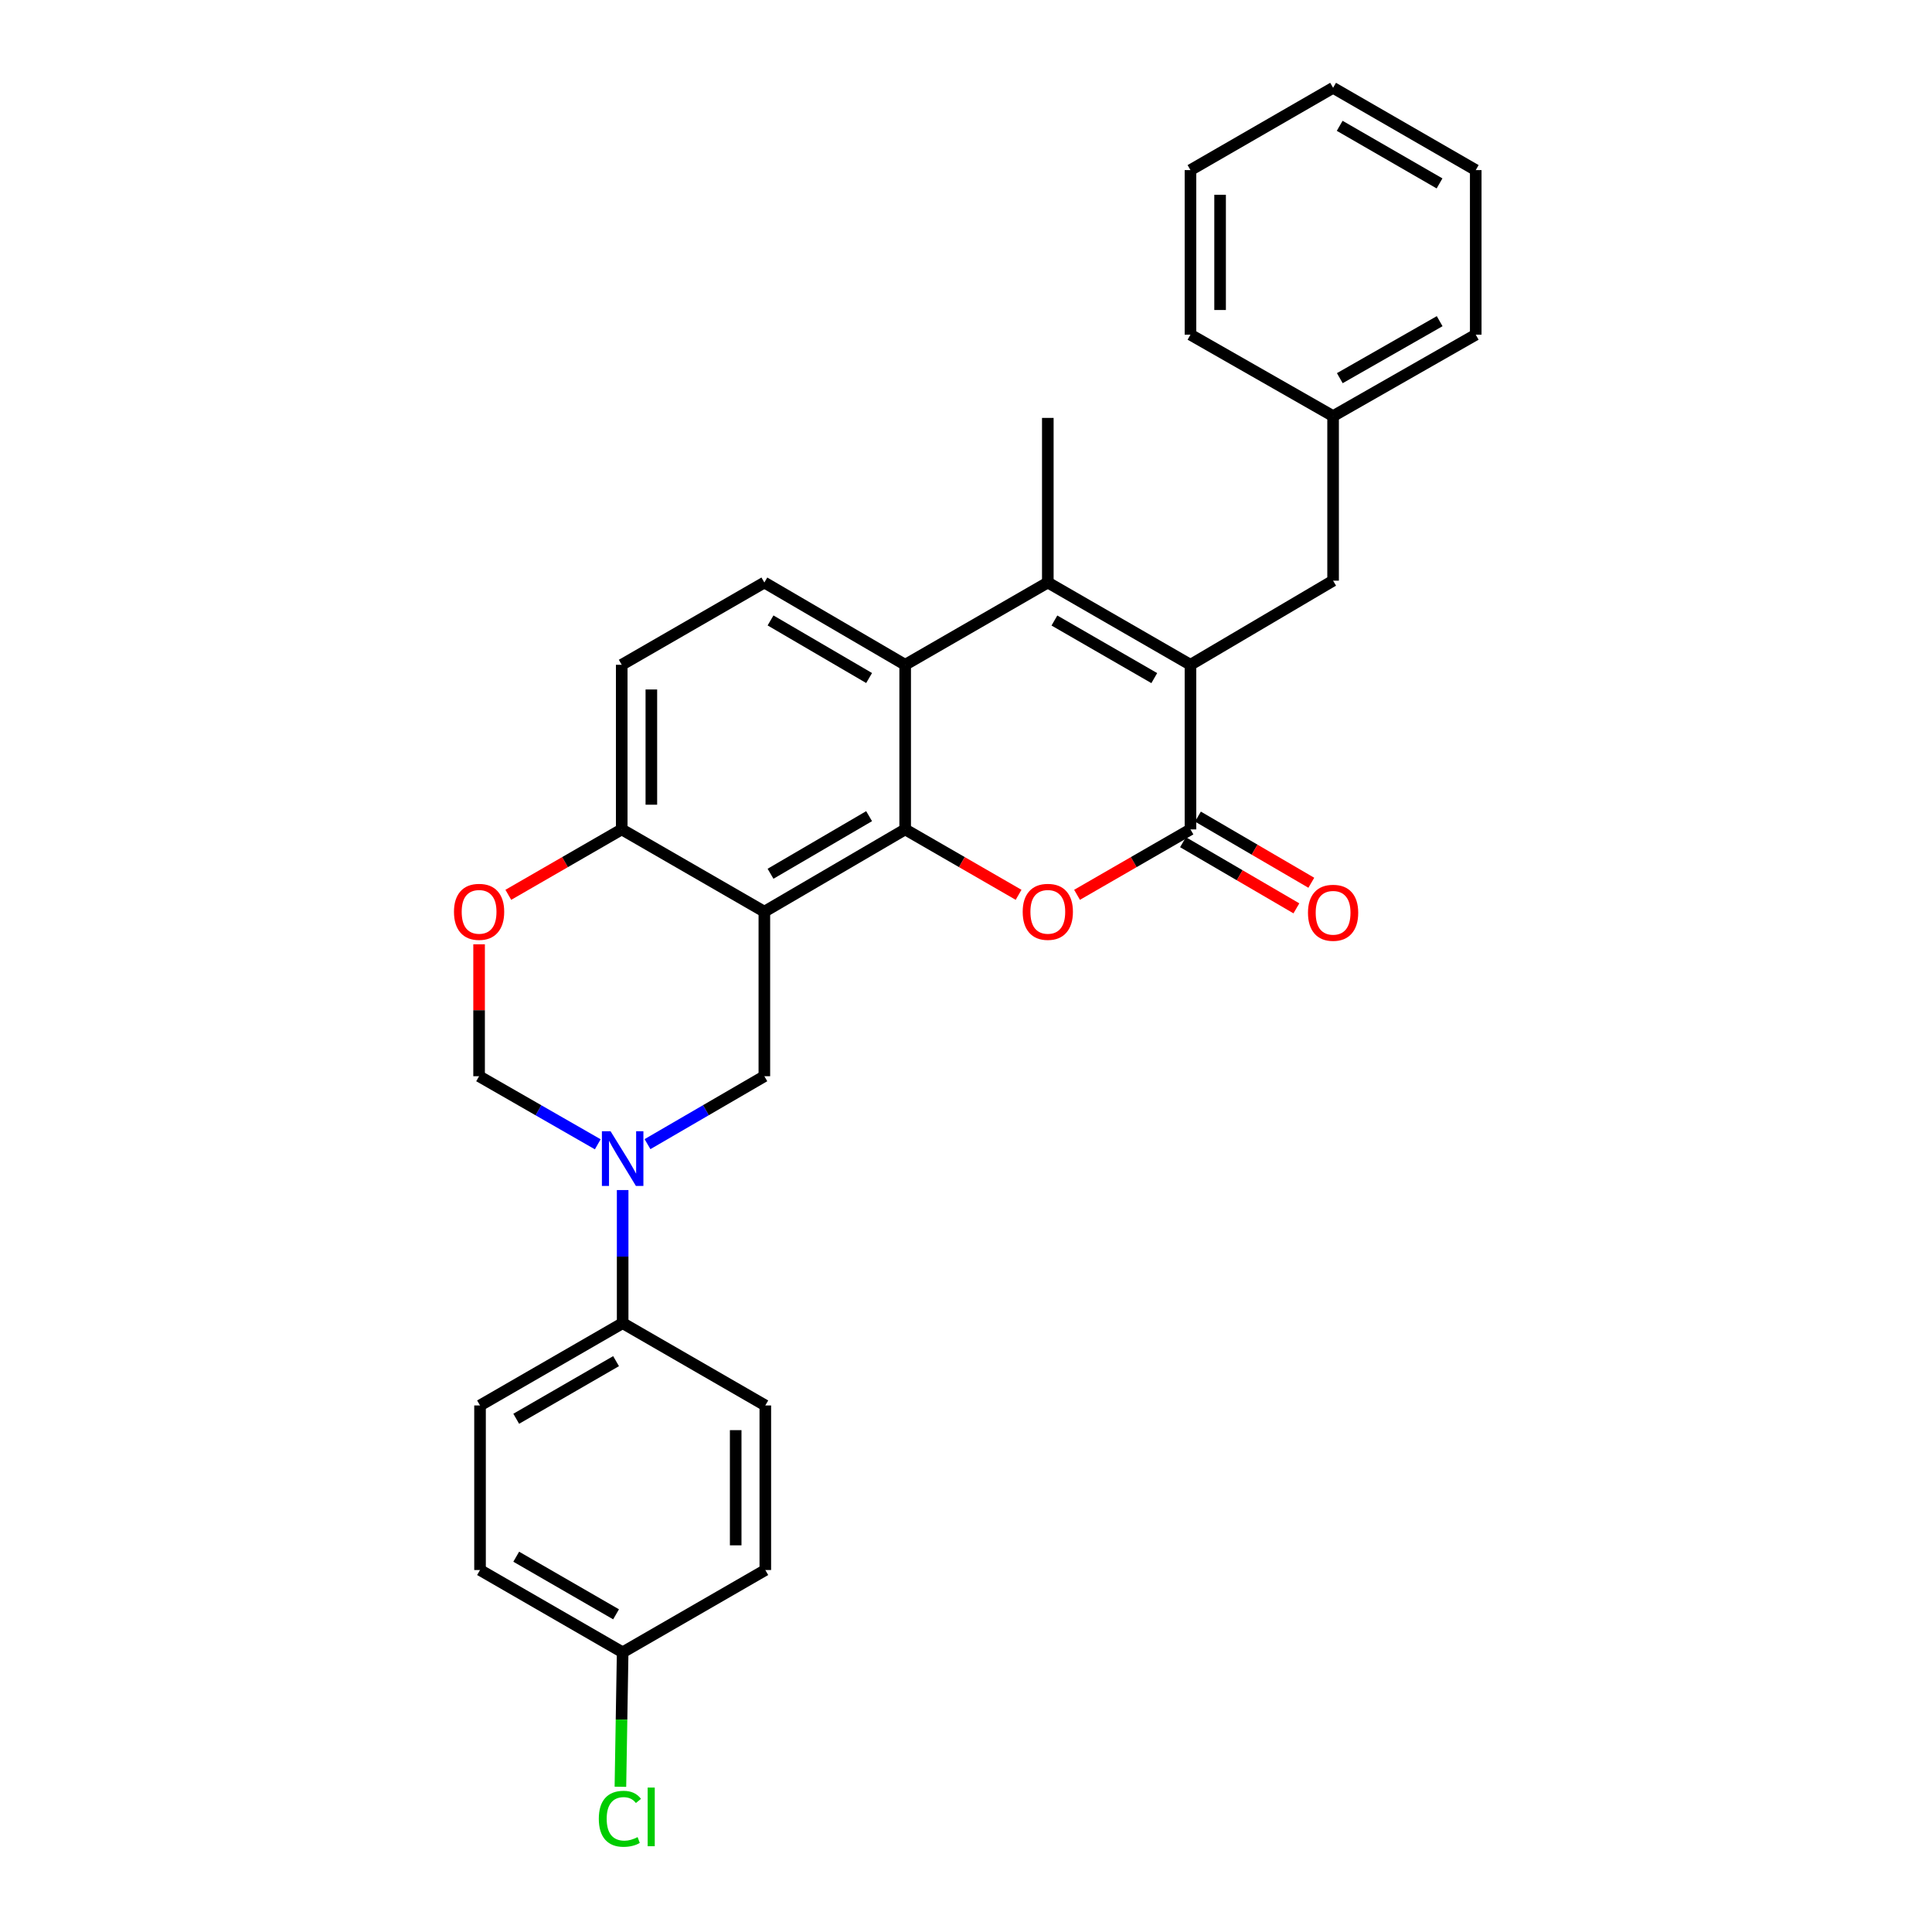 <?xml version='1.0' encoding='iso-8859-1'?>
<svg version='1.1' baseProfile='full'
              xmlns='http://www.w3.org/2000/svg'
                      xmlns:rdkit='http://www.rdkit.org/xml'
                      xmlns:xlink='http://www.w3.org/1999/xlink'
                  xml:space='preserve'
width='1000px' height='1000px' viewBox='0 0 1000 1000'>
<!-- END OF HEADER -->
<rect style='opacity:1.0;fill:#FFFFFF;stroke:none' width='1000' height='1000' x='0' y='0'> </rect>
<path class='bond-0' d='M 468.515,429.294 L 395.63,471.882' style='fill:none;fill-rule:evenodd;stroke:#000000;stroke-width:6px;stroke-linecap:butt;stroke-linejoin:miter;stroke-opacity:1' />
<path class='bond-0' d='M 449.847,422.445 L 398.827,452.257' style='fill:none;fill-rule:evenodd;stroke:#000000;stroke-width:6px;stroke-linecap:butt;stroke-linejoin:miter;stroke-opacity:1' />
<path class='bond-2' d='M 468.515,429.294 L 497.865,446.224' style='fill:none;fill-rule:evenodd;stroke:#000000;stroke-width:6px;stroke-linecap:butt;stroke-linejoin:miter;stroke-opacity:1' />
<path class='bond-2' d='M 497.865,446.224 L 527.215,463.154' style='fill:none;fill-rule:evenodd;stroke:#FF0000;stroke-width:6px;stroke-linecap:butt;stroke-linejoin:miter;stroke-opacity:1' />
<path class='bond-5' d='M 468.515,429.294 L 468.515,344.092' style='fill:none;fill-rule:evenodd;stroke:#000000;stroke-width:6px;stroke-linecap:butt;stroke-linejoin:miter;stroke-opacity:1' />
<path class='bond-7' d='M 395.63,471.882 L 395.63,557.05' style='fill:none;fill-rule:evenodd;stroke:#000000;stroke-width:6px;stroke-linecap:butt;stroke-linejoin:miter;stroke-opacity:1' />
<path class='bond-9' d='M 395.63,471.882 L 321.807,429.294' style='fill:none;fill-rule:evenodd;stroke:#000000;stroke-width:6px;stroke-linecap:butt;stroke-linejoin:miter;stroke-opacity:1' />
<path class='bond-1' d='M 616.186,344.092 L 542.346,301.512' style='fill:none;fill-rule:evenodd;stroke:#000000;stroke-width:6px;stroke-linecap:butt;stroke-linejoin:miter;stroke-opacity:1' />
<path class='bond-1' d='M 597.451,350.987 L 545.763,321.181' style='fill:none;fill-rule:evenodd;stroke:#000000;stroke-width:6px;stroke-linecap:butt;stroke-linejoin:miter;stroke-opacity:1' />
<path class='bond-13' d='M 616.186,344.092 L 690.008,300.558' style='fill:none;fill-rule:evenodd;stroke:#000000;stroke-width:6px;stroke-linecap:butt;stroke-linejoin:miter;stroke-opacity:1' />
<path class='bond-29' d='M 616.186,344.092 L 616.186,429.294' style='fill:none;fill-rule:evenodd;stroke:#000000;stroke-width:6px;stroke-linecap:butt;stroke-linejoin:miter;stroke-opacity:1' />
<path class='bond-3' d='M 557.477,463.155 L 586.831,446.225' style='fill:none;fill-rule:evenodd;stroke:#FF0000;stroke-width:6px;stroke-linecap:butt;stroke-linejoin:miter;stroke-opacity:1' />
<path class='bond-3' d='M 586.831,446.225 L 616.186,429.294' style='fill:none;fill-rule:evenodd;stroke:#000000;stroke-width:6px;stroke-linecap:butt;stroke-linejoin:miter;stroke-opacity:1' />
<path class='bond-14' d='M 612.322,435.915 L 641.665,453.036' style='fill:none;fill-rule:evenodd;stroke:#000000;stroke-width:6px;stroke-linecap:butt;stroke-linejoin:miter;stroke-opacity:1' />
<path class='bond-14' d='M 641.665,453.036 L 671.008,470.157' style='fill:none;fill-rule:evenodd;stroke:#FF0000;stroke-width:6px;stroke-linecap:butt;stroke-linejoin:miter;stroke-opacity:1' />
<path class='bond-14' d='M 620.049,422.673 L 649.392,439.794' style='fill:none;fill-rule:evenodd;stroke:#000000;stroke-width:6px;stroke-linecap:butt;stroke-linejoin:miter;stroke-opacity:1' />
<path class='bond-14' d='M 649.392,439.794 L 678.735,456.915' style='fill:none;fill-rule:evenodd;stroke:#FF0000;stroke-width:6px;stroke-linecap:butt;stroke-linejoin:miter;stroke-opacity:1' />
<path class='bond-4' d='M 542.346,301.512 L 468.515,344.092' style='fill:none;fill-rule:evenodd;stroke:#000000;stroke-width:6px;stroke-linecap:butt;stroke-linejoin:miter;stroke-opacity:1' />
<path class='bond-19' d='M 542.346,301.512 L 542.346,216.31' style='fill:none;fill-rule:evenodd;stroke:#000000;stroke-width:6px;stroke-linecap:butt;stroke-linejoin:miter;stroke-opacity:1' />
<path class='bond-11' d='M 468.515,344.092 L 395.63,301.512' style='fill:none;fill-rule:evenodd;stroke:#000000;stroke-width:6px;stroke-linecap:butt;stroke-linejoin:miter;stroke-opacity:1' />
<path class='bond-11' d='M 449.849,350.943 L 398.829,321.138' style='fill:none;fill-rule:evenodd;stroke:#000000;stroke-width:6px;stroke-linecap:butt;stroke-linejoin:miter;stroke-opacity:1' />
<path class='bond-6' d='M 335.145,592.206 L 365.387,574.628' style='fill:none;fill-rule:evenodd;stroke:#0000FF;stroke-width:6px;stroke-linecap:butt;stroke-linejoin:miter;stroke-opacity:1' />
<path class='bond-6' d='M 365.387,574.628 L 395.63,557.05' style='fill:none;fill-rule:evenodd;stroke:#000000;stroke-width:6px;stroke-linecap:butt;stroke-linejoin:miter;stroke-opacity:1' />
<path class='bond-12' d='M 322.284,615.971 L 322.284,650.414' style='fill:none;fill-rule:evenodd;stroke:#0000FF;stroke-width:6px;stroke-linecap:butt;stroke-linejoin:miter;stroke-opacity:1' />
<path class='bond-12' d='M 322.284,650.414 L 322.284,684.858' style='fill:none;fill-rule:evenodd;stroke:#000000;stroke-width:6px;stroke-linecap:butt;stroke-linejoin:miter;stroke-opacity:1' />
<path class='bond-31' d='M 309.402,592.291 L 278.689,574.671' style='fill:none;fill-rule:evenodd;stroke:#0000FF;stroke-width:6px;stroke-linecap:butt;stroke-linejoin:miter;stroke-opacity:1' />
<path class='bond-31' d='M 278.689,574.671 L 247.976,557.05' style='fill:none;fill-rule:evenodd;stroke:#000000;stroke-width:6px;stroke-linecap:butt;stroke-linejoin:miter;stroke-opacity:1' />
<path class='bond-8' d='M 263.107,463.154 L 292.457,446.224' style='fill:none;fill-rule:evenodd;stroke:#FF0000;stroke-width:6px;stroke-linecap:butt;stroke-linejoin:miter;stroke-opacity:1' />
<path class='bond-8' d='M 292.457,446.224 L 321.807,429.294' style='fill:none;fill-rule:evenodd;stroke:#000000;stroke-width:6px;stroke-linecap:butt;stroke-linejoin:miter;stroke-opacity:1' />
<path class='bond-10' d='M 247.976,488.772 L 247.976,522.911' style='fill:none;fill-rule:evenodd;stroke:#FF0000;stroke-width:6px;stroke-linecap:butt;stroke-linejoin:miter;stroke-opacity:1' />
<path class='bond-10' d='M 247.976,522.911 L 247.976,557.05' style='fill:none;fill-rule:evenodd;stroke:#000000;stroke-width:6px;stroke-linecap:butt;stroke-linejoin:miter;stroke-opacity:1' />
<path class='bond-30' d='M 321.807,429.294 L 321.807,344.092' style='fill:none;fill-rule:evenodd;stroke:#000000;stroke-width:6px;stroke-linecap:butt;stroke-linejoin:miter;stroke-opacity:1' />
<path class='bond-30' d='M 337.139,416.514 L 337.139,356.872' style='fill:none;fill-rule:evenodd;stroke:#000000;stroke-width:6px;stroke-linecap:butt;stroke-linejoin:miter;stroke-opacity:1' />
<path class='bond-15' d='M 395.63,301.512 L 321.807,344.092' style='fill:none;fill-rule:evenodd;stroke:#000000;stroke-width:6px;stroke-linecap:butt;stroke-linejoin:miter;stroke-opacity:1' />
<path class='bond-16' d='M 322.284,684.858 L 248.462,727.463' style='fill:none;fill-rule:evenodd;stroke:#000000;stroke-width:6px;stroke-linecap:butt;stroke-linejoin:miter;stroke-opacity:1' />
<path class='bond-16' d='M 318.874,704.528 L 267.199,734.351' style='fill:none;fill-rule:evenodd;stroke:#000000;stroke-width:6px;stroke-linecap:butt;stroke-linejoin:miter;stroke-opacity:1' />
<path class='bond-17' d='M 322.284,684.858 L 396.124,727.463' style='fill:none;fill-rule:evenodd;stroke:#000000;stroke-width:6px;stroke-linecap:butt;stroke-linejoin:miter;stroke-opacity:1' />
<path class='bond-20' d='M 690.008,300.558 L 690.008,215.373' style='fill:none;fill-rule:evenodd;stroke:#000000;stroke-width:6px;stroke-linecap:butt;stroke-linejoin:miter;stroke-opacity:1' />
<path class='bond-21' d='M 248.462,727.463 L 248.462,812.64' style='fill:none;fill-rule:evenodd;stroke:#000000;stroke-width:6px;stroke-linecap:butt;stroke-linejoin:miter;stroke-opacity:1' />
<path class='bond-22' d='M 396.124,727.463 L 396.124,812.64' style='fill:none;fill-rule:evenodd;stroke:#000000;stroke-width:6px;stroke-linecap:butt;stroke-linejoin:miter;stroke-opacity:1' />
<path class='bond-22' d='M 380.792,740.24 L 380.792,799.863' style='fill:none;fill-rule:evenodd;stroke:#000000;stroke-width:6px;stroke-linecap:butt;stroke-linejoin:miter;stroke-opacity:1' />
<path class='bond-18' d='M 322.284,855.236 L 396.124,812.64' style='fill:none;fill-rule:evenodd;stroke:#000000;stroke-width:6px;stroke-linecap:butt;stroke-linejoin:miter;stroke-opacity:1' />
<path class='bond-23' d='M 322.284,855.236 L 321.703,890.034' style='fill:none;fill-rule:evenodd;stroke:#000000;stroke-width:6px;stroke-linecap:butt;stroke-linejoin:miter;stroke-opacity:1' />
<path class='bond-23' d='M 321.703,890.034 L 321.122,924.832' style='fill:none;fill-rule:evenodd;stroke:#00CC00;stroke-width:6px;stroke-linecap:butt;stroke-linejoin:miter;stroke-opacity:1' />
<path class='bond-32' d='M 322.284,855.236 L 248.462,812.64' style='fill:none;fill-rule:evenodd;stroke:#000000;stroke-width:6px;stroke-linecap:butt;stroke-linejoin:miter;stroke-opacity:1' />
<path class='bond-32' d='M 318.873,835.567 L 267.198,805.75' style='fill:none;fill-rule:evenodd;stroke:#000000;stroke-width:6px;stroke-linecap:butt;stroke-linejoin:miter;stroke-opacity:1' />
<path class='bond-24' d='M 690.008,215.373 L 763.839,173.236' style='fill:none;fill-rule:evenodd;stroke:#000000;stroke-width:6px;stroke-linecap:butt;stroke-linejoin:miter;stroke-opacity:1' />
<path class='bond-24' d='M 693.483,195.737 L 745.165,166.241' style='fill:none;fill-rule:evenodd;stroke:#000000;stroke-width:6px;stroke-linecap:butt;stroke-linejoin:miter;stroke-opacity:1' />
<path class='bond-25' d='M 690.008,215.373 L 616.186,173.236' style='fill:none;fill-rule:evenodd;stroke:#000000;stroke-width:6px;stroke-linecap:butt;stroke-linejoin:miter;stroke-opacity:1' />
<path class='bond-26' d='M 763.839,173.236 L 763.839,88.043' style='fill:none;fill-rule:evenodd;stroke:#000000;stroke-width:6px;stroke-linecap:butt;stroke-linejoin:miter;stroke-opacity:1' />
<path class='bond-27' d='M 616.186,173.236 L 616.186,88.043' style='fill:none;fill-rule:evenodd;stroke:#000000;stroke-width:6px;stroke-linecap:butt;stroke-linejoin:miter;stroke-opacity:1' />
<path class='bond-27' d='M 631.518,160.457 L 631.518,100.822' style='fill:none;fill-rule:evenodd;stroke:#000000;stroke-width:6px;stroke-linecap:butt;stroke-linejoin:miter;stroke-opacity:1' />
<path class='bond-33' d='M 763.839,88.043 L 690.008,45.455' style='fill:none;fill-rule:evenodd;stroke:#000000;stroke-width:6px;stroke-linecap:butt;stroke-linejoin:miter;stroke-opacity:1' />
<path class='bond-33' d='M 745.104,94.935 L 693.422,65.124' style='fill:none;fill-rule:evenodd;stroke:#000000;stroke-width:6px;stroke-linecap:butt;stroke-linejoin:miter;stroke-opacity:1' />
<path class='bond-28' d='M 616.186,88.043 L 690.008,45.455' style='fill:none;fill-rule:evenodd;stroke:#000000;stroke-width:6px;stroke-linecap:butt;stroke-linejoin:miter;stroke-opacity:1' />
<path  class='atom-3' d='M 529.346 471.962
Q 529.346 465.162, 532.706 461.362
Q 536.066 457.562, 542.346 457.562
Q 548.626 457.562, 551.986 461.362
Q 555.346 465.162, 555.346 471.962
Q 555.346 478.842, 551.946 482.762
Q 548.546 486.642, 542.346 486.642
Q 536.106 486.642, 532.706 482.762
Q 529.346 478.882, 529.346 471.962
M 542.346 483.442
Q 546.666 483.442, 548.986 480.562
Q 551.346 477.642, 551.346 471.962
Q 551.346 466.402, 548.986 463.602
Q 546.666 460.762, 542.346 460.762
Q 538.026 460.762, 535.666 463.562
Q 533.346 466.362, 533.346 471.962
Q 533.346 477.682, 535.666 480.562
Q 538.026 483.442, 542.346 483.442
' fill='#FF0000'/>
<path  class='atom-7' d='M 316.024 585.521
L 325.304 600.521
Q 326.224 602.001, 327.704 604.681
Q 329.184 607.361, 329.264 607.521
L 329.264 585.521
L 333.024 585.521
L 333.024 613.841
L 329.144 613.841
L 319.184 597.441
Q 318.024 595.521, 316.784 593.321
Q 315.584 591.121, 315.224 590.441
L 315.224 613.841
L 311.544 613.841
L 311.544 585.521
L 316.024 585.521
' fill='#0000FF'/>
<path  class='atom-9' d='M 234.976 471.962
Q 234.976 465.162, 238.336 461.362
Q 241.696 457.562, 247.976 457.562
Q 254.256 457.562, 257.616 461.362
Q 260.976 465.162, 260.976 471.962
Q 260.976 478.842, 257.576 482.762
Q 254.176 486.642, 247.976 486.642
Q 241.736 486.642, 238.336 482.762
Q 234.976 478.882, 234.976 471.962
M 247.976 483.442
Q 252.296 483.442, 254.616 480.562
Q 256.976 477.642, 256.976 471.962
Q 256.976 466.402, 254.616 463.602
Q 252.296 460.762, 247.976 460.762
Q 243.656 460.762, 241.296 463.562
Q 238.976 466.362, 238.976 471.962
Q 238.976 477.682, 241.296 480.562
Q 243.656 483.442, 247.976 483.442
' fill='#FF0000'/>
<path  class='atom-15' d='M 677.008 472.448
Q 677.008 465.648, 680.368 461.848
Q 683.728 458.048, 690.008 458.048
Q 696.288 458.048, 699.648 461.848
Q 703.008 465.648, 703.008 472.448
Q 703.008 479.328, 699.608 483.248
Q 696.208 487.128, 690.008 487.128
Q 683.768 487.128, 680.368 483.248
Q 677.008 479.368, 677.008 472.448
M 690.008 483.928
Q 694.328 483.928, 696.648 481.048
Q 699.008 478.128, 699.008 472.448
Q 699.008 466.888, 696.648 464.088
Q 694.328 461.248, 690.008 461.248
Q 685.688 461.248, 683.328 464.048
Q 681.008 466.848, 681.008 472.448
Q 681.008 478.168, 683.328 481.048
Q 685.688 483.928, 690.008 483.928
' fill='#FF0000'/>
<path  class='atom-24' d='M 309.942 941.402
Q 309.942 934.362, 313.222 930.682
Q 316.542 926.962, 322.822 926.962
Q 328.662 926.962, 331.782 931.082
L 329.142 933.242
Q 326.862 930.242, 322.822 930.242
Q 318.542 930.242, 316.262 933.122
Q 314.022 935.962, 314.022 941.402
Q 314.022 947.002, 316.342 949.882
Q 318.702 952.762, 323.262 952.762
Q 326.382 952.762, 330.022 950.882
L 331.142 953.882
Q 329.662 954.842, 327.422 955.402
Q 325.182 955.962, 322.702 955.962
Q 316.542 955.962, 313.222 952.202
Q 309.942 948.442, 309.942 941.402
' fill='#00CC00'/>
<path  class='atom-24' d='M 335.222 925.242
L 338.902 925.242
L 338.902 955.602
L 335.222 955.602
L 335.222 925.242
' fill='#00CC00'/>
</svg>
